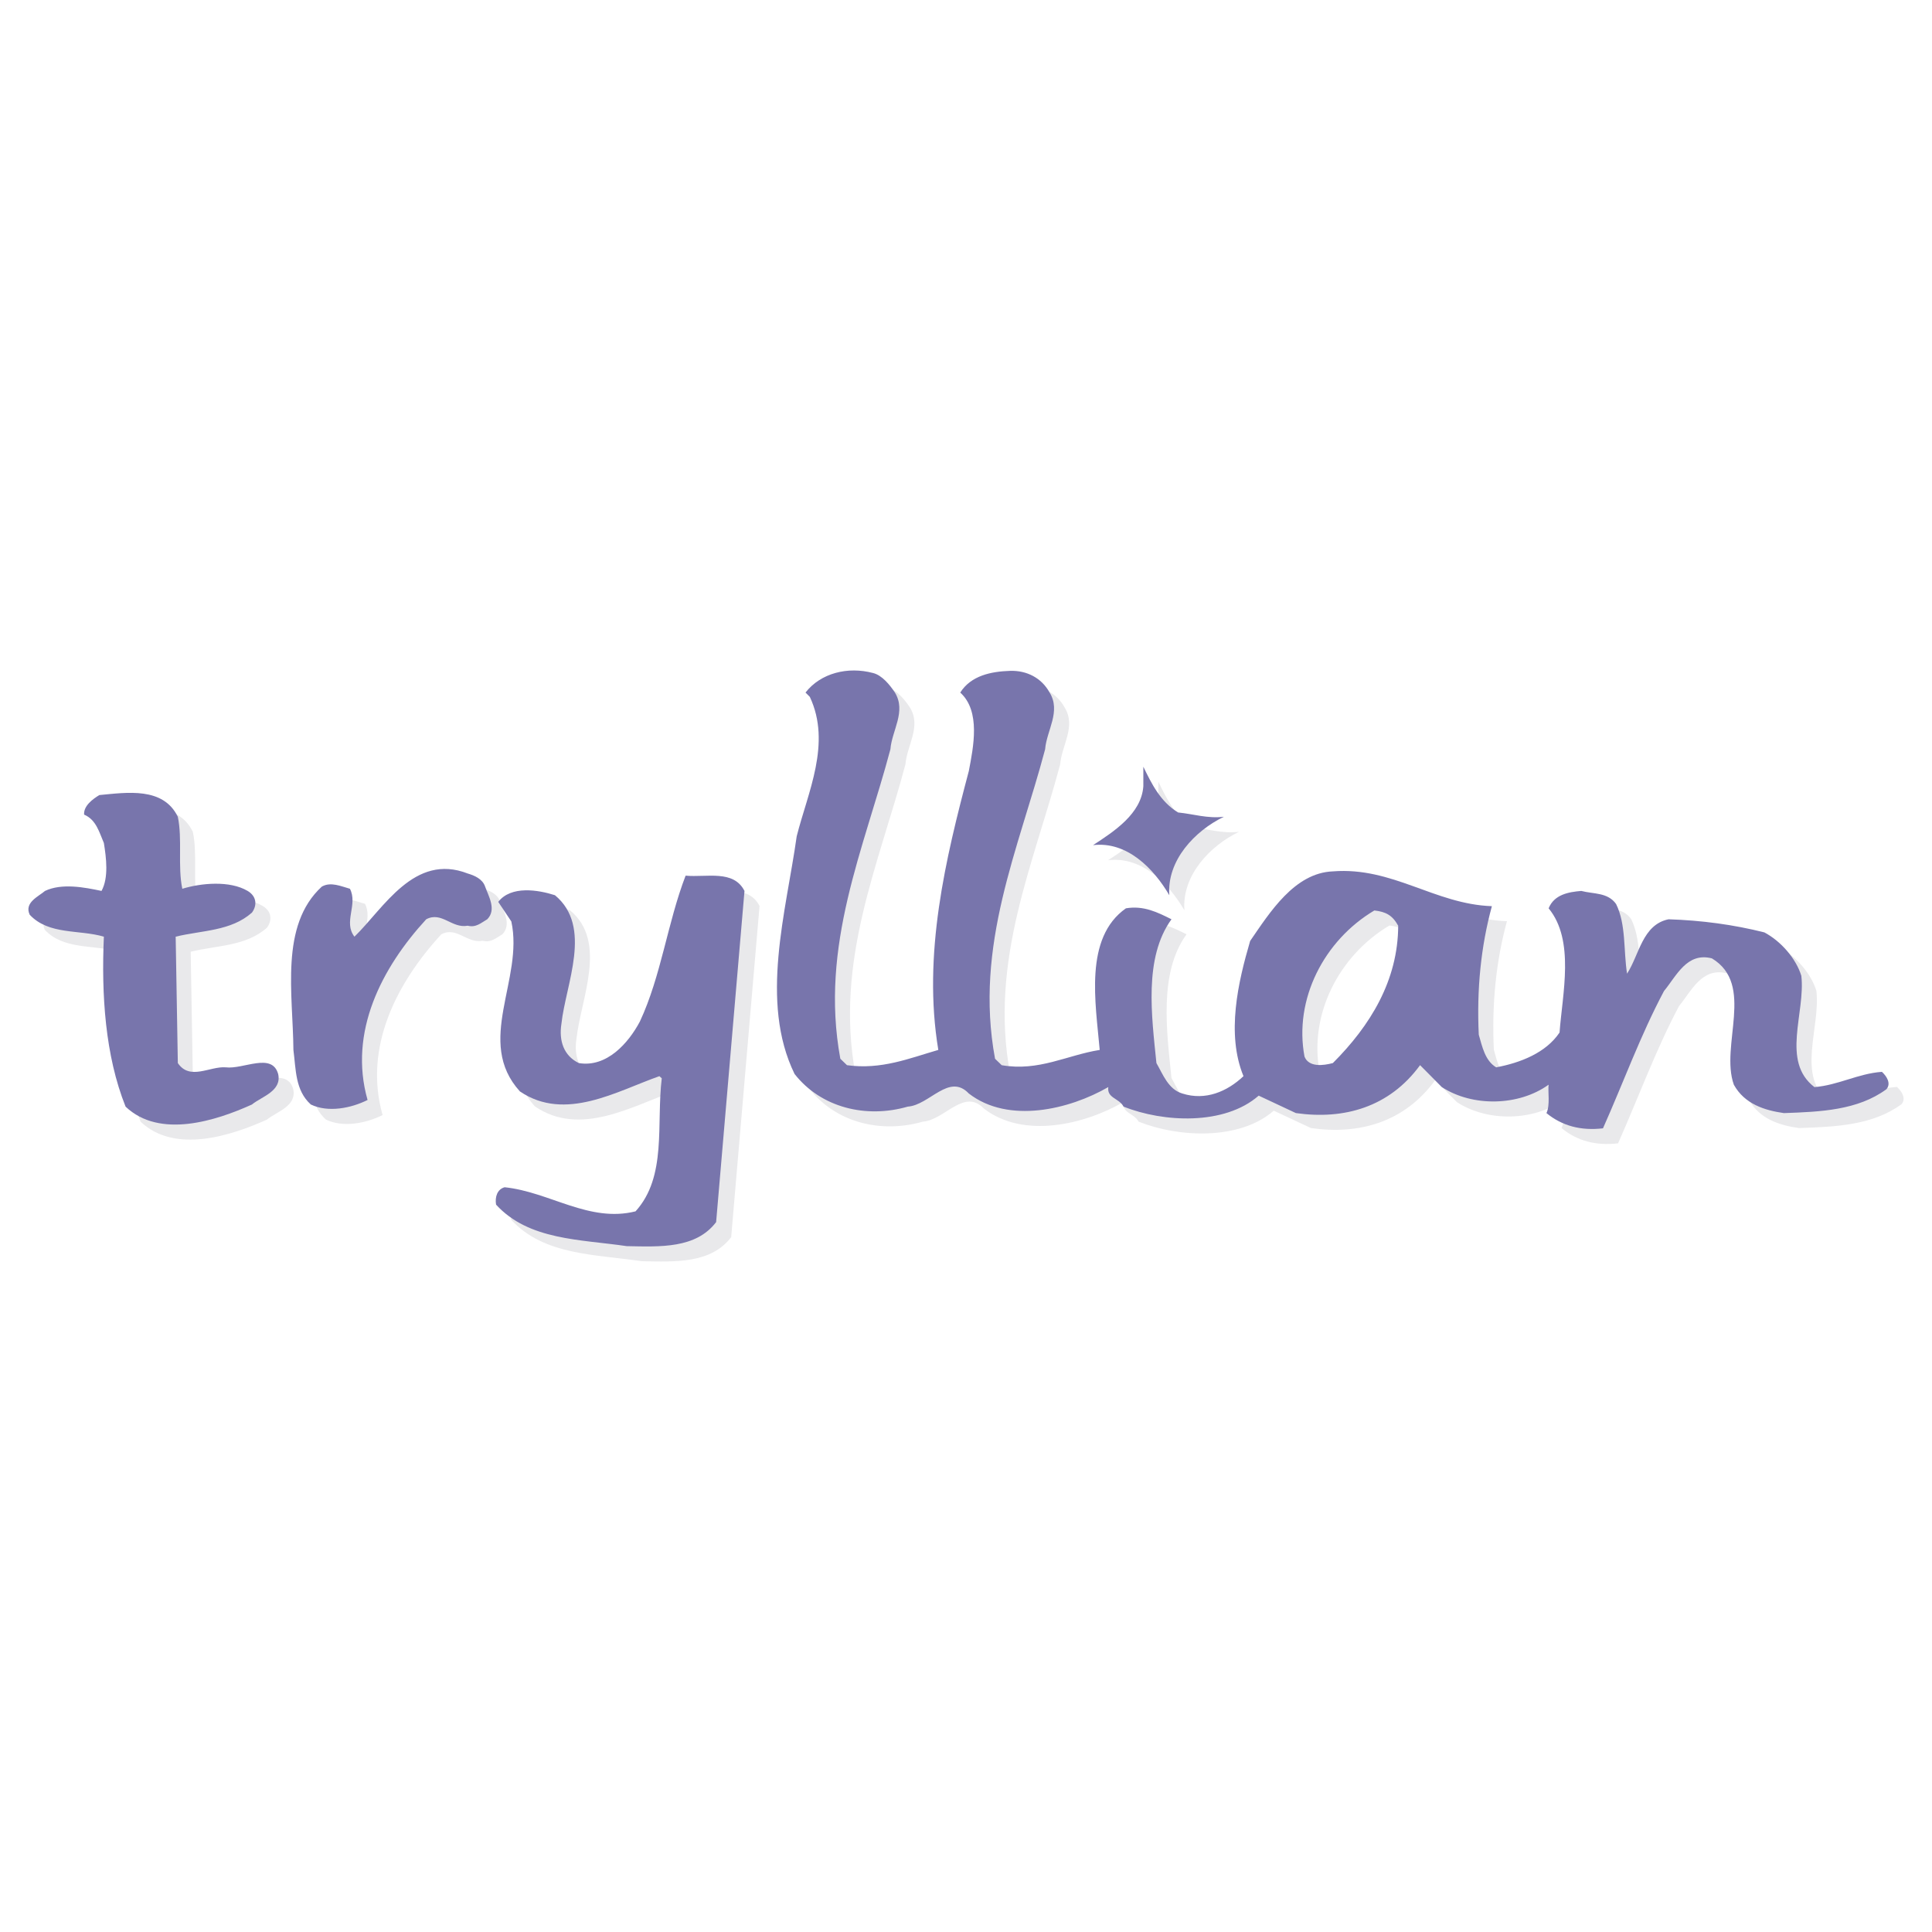 <svg xmlns="http://www.w3.org/2000/svg" width="2500" height="2500" viewBox="0 0 192.756 192.756"><g fill-rule="evenodd" clip-rule="evenodd"><path fill="#fff" d="M0 0h192.756v192.756H0V0z"/><path d="M119.045 82.562c1.521.151 2.914.622 4.568.43-2.896 1.391-5.703 4.352-5.445 7.826-1.545-2.639-4.203-5.402-7.611-4.995 2.1-1.374 4.822-3.13 5.014-5.878v-1.948c.816 1.673 1.695 3.492 3.474 4.565zM24.025 107.99c-1.587-.127-3.583 1.352-4.784-.43l-.215-12.605c2.618-.643 5.512-.537 7.613-2.401.536-.729.472-1.63-.43-2.166-1.779-1.05-4.629-.794-6.516-.213-.472-2.252.021-4.932-.452-7.183-1.458-3.001-5.081-2.424-7.825-2.167-.644.387-1.585 1.073-1.521 1.951 1.221.514 1.521 1.802 1.972 2.831.235 1.458.492 3.452-.236 4.78-1.714-.364-3.967-.794-5.638 0-.646.557-2.102 1.159-1.523 2.381 1.909 2.037 4.93 1.455 7.397 2.187-.259 5.789.127 11.857 2.164 16.957 3.409 3.24 9.048 1.396 12.607-.211.964-.797 3.001-1.332 2.615-3.047-.621-2.187-3.471-.451-5.228-.664zM48.164 88.652c-5.338-2.08-8.382 3.474-11.297 6.303-1.137-1.458.363-3.193-.451-4.78-.857-.235-1.908-.731-2.808-.215-4.225 3.879-2.875 10.719-2.831 16.295.257 1.947.171 4.027 1.736 5.445 1.736.834 4.032.363 5.659-.451-1.928-6.797 1.438-13.229 5.854-18.031 1.543-.817 2.552.944 4.137.643.838.215 1.353-.301 1.954-.643.944-.966.127-2.295-.215-3.259-.258-.771-1.072-1.112-1.738-1.307zM69.906 88.867c-1.822 4.74-2.423 9.969-4.568 14.559-1.136 2.141-3.301 4.605-6.088 4.135-1.522-.729-1.993-2.252-1.737-3.902.43-4.006 3.153-9.69-.643-12.84-1.672-.537-4.374-.987-5.661.663l1.309 1.951c1.266 5.789-3.667 11.988.857 16.957 4.524 3.072 9.69-.041 13.915-1.518l.235.213c-.556 4.564.537 9.797-2.615 13.273-4.63 1.154-8.556-1.934-13.056-2.404-.751.193-.988.988-.858 1.736 3.257 3.562 8.402 3.451 13.033 4.141 3.345.064 6.905.252 8.921-2.404l2.83-33.038c-1.093-2.144-3.773-1.329-5.874-1.522z" fill="#e9e9eb"/><path d="M189.26 108.441c-2.379.172-4.352 1.324-6.73 1.523-3.365-2.576-.881-7.398-1.309-11.107-.535-1.738-2.037-3.452-3.686-4.333-3.066-.769-6.24-1.199-9.564-1.306-2.615.537-2.916 3.558-4.139 5.423-.361-2.315-.084-4.91-1.092-6.947-.836-1.179-2.273-.986-3.475-1.308-1.285.108-2.703.364-3.26 1.738 2.641 3.19 1.375 8.532 1.094 12.393-1.369 2.033-3.922 3.021-6.322 3.471-1.117-.662-1.395-2.08-1.736-3.26-.215-4.543.215-8.811 1.307-12.819-5.682-.195-9.902-3.948-15.865-3.475-3.836.149-6.303 4.117-8.254 6.946-1.199 4.097-2.402 9.263-.662 13.488-1.635 1.543-3.797 2.465-6.094 1.736-1.414-.41-1.947-1.934-2.594-3.047-.473-4.65-1.285-10.502 1.502-14.341-1.373-.686-2.764-1.394-4.545-1.093-4.203 2.955-3.021 9.43-2.617 14.129-3.26.516-6.068 2.166-9.773 1.521l-.668-.643c-2.1-11.322 2.379-20.99 4.996-30.874.152-1.891 1.609-3.775.451-5.66-.814-1.48-2.295-2.209-3.926-2.169-1.928.065-3.924.473-4.992 2.169 2.057 1.864 1.307 5.445.855 7.824-2.314 8.747-4.63 18.286-3.042 27.831-2.895.834-5.662 1.992-9.113 1.521l-.666-.643c-2.079-11.322 2.381-20.99 4.995-30.874.151-1.891 1.609-3.775.452-5.66-.492-.752-1.285-1.739-2.188-1.954-2.508-.665-5.21 0-6.731 1.954l.428.425c2.186 4.656-.212 9.564-1.307 13.917-1.051 7.505-3.731 16.489-.215 23.711 2.638 3.365 7.14 4.457 11.298 3.258 2.166-.146 4.117-3.385 6.089-1.305 3.969 3.061 10.055 1.584 13.916-.643-.15 1.113 1.068 1.092 1.52 1.947 3.967 1.59 10.078 1.889 13.486-1.092l3.711 1.734c4.801.689 9.326-.576 12.393-4.777l2.166 2.188c3.064 1.994 7.674 1.908 10.652-.238-.086.688.172 2.039-.211 2.828 1.562 1.291 3.449 1.781 5.639 1.523 2.037-4.564 3.727-9.26 6.086-13.699 1.244-1.502 2.275-3.902 4.783-3.26 4.33 2.617.793 8.686 2.186 12.607 1.072 1.934 3.066 2.555 4.996 2.828 3.668-.125 7.354-.273 10.227-2.379.495-.568.022-1.297-.452-1.727zm-54.778-.88c-.945.258-2.4.451-2.83-.643-1.07-5.723 1.949-11.601 6.971-14.579 1.133.129 1.799.471 2.379 1.523-.022 5.468-2.789 9.968-6.52 13.699z" fill="#e9e9eb"/><path d="M117.543 81.061c1.525.149 2.916.622 4.566.428-2.895 1.394-5.703 4.355-5.445 7.827-1.543-2.639-4.203-5.402-7.611-4.995 2.1-1.372 4.822-3.13 5.018-5.875v-1.951c.812 1.672 1.695 3.496 3.472 4.566zM22.522 106.488c-1.585-.127-3.58 1.352-4.78-.426l-.215-12.61c2.614-.642 5.508-.537 7.61-2.401.537-.729.471-1.627-.428-2.163-1.78-1.053-4.63-.794-6.52-.215-.472-2.252.023-4.932-.448-7.184-1.458-3.001-5.081-2.422-7.828-2.166-.643.387-1.587 1.073-1.522 1.951 1.221.516 1.522 1.802 1.972 2.834.235 1.455.495 3.451-.235 4.78-1.715-.364-3.967-.794-5.639 0-.643.557-2.102 1.159-1.523 2.378 1.91 2.037 4.933 1.457 7.397 2.186-.257 5.79.126 11.856 2.166 16.958 3.41 3.238 9.049 1.396 12.606-.213.967-.795 3.002-1.33 2.616-3.047-.619-2.187-3.472-.445-5.229-.662zM46.663 87.149c-5.34-2.078-8.381 3.474-11.299 6.303-1.135-1.455.366-3.193-.451-4.78-.858-.235-1.908-.729-2.806-.215-4.223 3.881-2.873 10.722-2.833 16.294.257 1.953.17 4.033 1.736 5.445 1.739.834 4.032.365 5.662-.451-1.93-6.797 1.436-13.225 5.854-18.03 1.543-.814 2.549.944 4.137.643.838.216 1.351-.301 1.953-.643.943-.964.129-2.292-.215-3.259-.258-.77-1.074-1.112-1.738-1.307zM68.403 87.364c-1.822 4.74-2.423 9.97-4.565 14.56-1.139 2.145-3.304 4.604-6.089 4.139-1.523-.734-1.995-2.252-1.738-3.902.43-4.012 3.152-9.695-.643-12.845-1.671-.537-4.374-.985-5.659.665l1.306 1.951c1.268 5.79-3.664 11.985.857 16.959 4.524 3.068 9.693-.045 13.917-1.521l.236.211c-.557 4.566.536 9.803-2.617 13.275-4.631 1.158-8.554-1.934-13.057-2.404-.749.197-.984.986-.858 1.736 3.259 3.562 8.406 3.455 13.035 4.139 3.346.066 6.903.258 8.92-2.398l2.829-33.04c-1.091-2.147-3.773-1.33-5.874-1.525z" fill="#7875ac"/><path d="M187.758 106.938c-2.379.172-4.348 1.33-6.73 1.523-3.365-2.576-.879-7.395-1.309-11.107-.537-1.735-2.037-3.451-3.688-4.329-3.066-.771-6.24-1.202-9.559-1.308-2.619.537-2.92 3.561-4.141 5.426-.363-2.316-.086-4.913-1.094-6.95-.836-1.179-2.271-.984-3.473-1.305-1.285.106-2.701.362-3.258 1.735 2.635 3.196 1.373 8.533 1.09 12.393-1.369 2.039-3.924 3.021-6.322 3.473-1.115-.664-1.395-2.08-1.738-3.26-.213-4.543.215-8.81 1.309-12.82-5.684-.193-9.904-3.945-15.865-3.472-3.836.149-6.303 4.114-8.254 6.945-1.199 4.094-2.4 9.26-.664 13.487-1.629 1.543-3.795 2.463-6.09 1.734-1.414-.41-1.951-1.928-2.596-3.041-.469-4.654-1.283-10.507 1.502-14.346-1.375-.686-2.766-1.394-4.545-1.093-4.201 2.958-3.023 9.434-2.615 14.129-3.262.516-6.07 2.166-9.777 1.523l-.666-.643c-2.102-11.323 2.381-20.992 4.996-30.875.15-1.885 1.607-3.775.449-5.661-.812-1.478-2.293-2.209-3.922-2.166-1.928.063-3.922.473-4.995 2.166 2.059 1.865 1.309 5.445.857 7.827-2.316 8.745-4.631 18.289-3.045 27.828-2.894.834-5.662 1.994-9.111 1.523l-.665-.643c-2.08-11.323 2.378-20.992 4.996-30.875.149-1.885 1.605-3.775.45-5.661-.494-.749-1.288-1.736-2.19-1.951-2.505-.666-5.207 0-6.73 1.951l.43.43c2.187 4.653-.215 9.56-1.309 13.912-1.05 7.505-3.732 16.488-.215 23.71 2.637 3.371 7.141 4.463 11.299 3.26 2.167-.146 4.117-3.387 6.089-1.307 3.965 3.066 10.055 1.59 13.915-.643-.152 1.119 1.072 1.094 1.521 1.949 3.965 1.588 10.076 1.893 13.484-1.094l3.711 1.74c4.801.684 9.324-.582 12.391-4.781l2.166 2.186c3.068 1.994 7.678 1.908 10.658-.238-.088.689.17 2.041-.217 2.834 1.566 1.285 3.451 1.777 5.641 1.52 2.037-4.564 3.727-9.262 6.088-13.699 1.244-1.5 2.275-3.901 4.779-3.258 4.332 2.614.795 8.682 2.188 12.604 1.07 1.934 3.066 2.557 4.996 2.834 3.666-.131 7.354-.277 10.229-2.383.494-.573.021-1.302-.451-1.733zm-54.778-.876c-.941.252-2.402.445-2.83-.648-1.072-5.723 1.949-11.595 6.969-14.576 1.135.126 1.801.471 2.379 1.521-.019 5.469-2.785 9.969-6.518 13.703z" fill="#7875ac"/></g></svg>